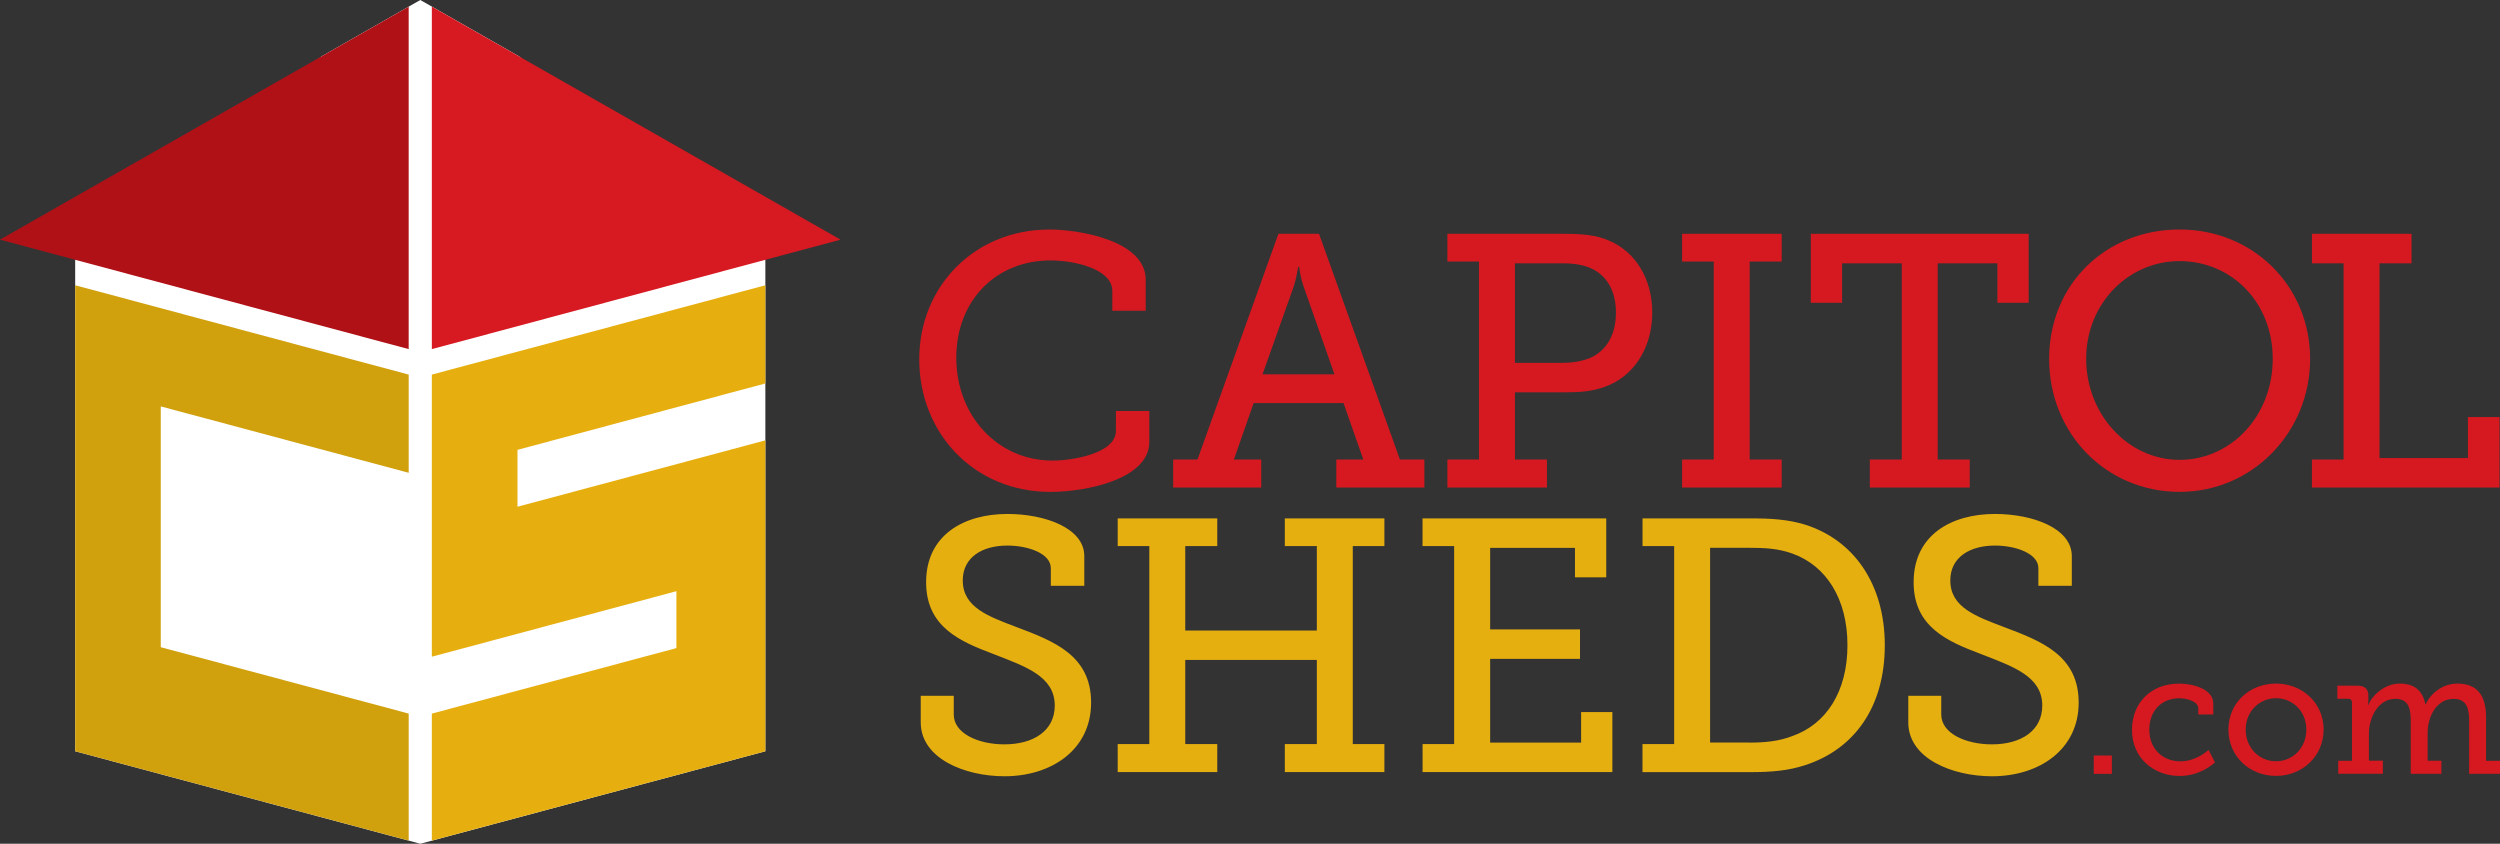 <svg width="240px" height="81px" viewBox="0 0 240 81" version="1.1" xmlns="http://www.w3.org/2000/svg" xmlns:xlink="http://www.w3.org/1999/xlink">
    <rect x="0" y="0" width="240" height="81" fill="#333333" stroke="none"/>
    <title>Capitol Sheds Logo</title>
    <g id="Symbols" stroke="none" stroke-width="1" fill="none" fill-rule="evenodd">
        <g id="Section-/-Header" transform="translate(-255, -30)" fill-rule="nonzero">
            <g id="Capitol-Sheds-Logo" transform="translate(255, 30)">
                <polygon id="Path" fill="#FFFFFF" points="73.474 24.937 49.835 5.414 40.348 0 30.861 5.414 7.217 24.937 7.217 27.384 7.217 42.273 7.217 72.122 40.348 81 73.474 72.122 73.474 42.273 73.474 27.384"></polygon>
                <polygon id="Path" fill="#D0A00D" points="39.234 45.388 39.234 35.961 7.217 27.384 7.217 72.122 39.234 80.699 39.234 68.505 15.433 62.131 15.433 39.014"></polygon>
                <polygon id="Path" fill="#E6AF0F" points="49.678 43.185 73.474 36.811 73.474 27.384 41.457 35.961 41.457 63.044 64.934 56.755 64.934 62.217 41.457 68.505 41.457 80.699 73.474 72.122 73.474 42.273 49.678 48.647"></polygon>
                <polygon id="Path" fill="#D71921" points="41.457 0.64 41.457 33.514 80.691 23.007"></polygon>
                <polygon id="Path" fill="#B01117" points="39.234 0.64 0 23.007 39.234 33.514"></polygon>
                <path d="M100.708,22.032 C103.642,22.032 109.989,23.103 109.989,26.863 L109.989,29.83 L106.782,29.83 L106.782,27.933 C106.782,25.793 103.088,25 100.846,25 C95.637,25 91.804,28.827 91.804,34.35 C91.804,39.874 95.737,44.217 101.052,44.217 C102.777,44.217 107.127,43.596 107.127,41.355 L107.127,39.458 L110.334,39.458 L110.334,42.426 C110.334,46.014 104.225,47.223 100.842,47.223 C93.524,47.223 88.248,41.599 88.248,34.494 C88.248,27.389 93.668,22.037 100.708,22.037 L100.708,22.032 Z M112.613,44.112 L114.96,44.112 L122.727,22.448 L126.627,22.448 L134.393,44.112 L136.74,44.112 L136.74,46.802 L128.285,46.802 L128.285,44.112 L130.876,44.112 L128.978,38.694 L120.351,38.694 L118.454,44.112 L121.078,44.112 L121.078,46.802 L112.623,46.802 L112.623,44.112 L112.613,44.112 Z M128.108,35.937 L125.14,27.484 C124.796,26.486 124.724,25.621 124.724,25.621 L124.619,25.621 C124.619,25.621 124.514,26.486 124.204,27.484 L121.202,35.937 L128.104,35.937 L128.108,35.937 Z M138.948,44.112 L141.983,44.112 L141.983,25.105 L138.948,25.105 L138.948,22.448 L150.299,22.448 C151.781,22.448 153.267,22.553 154.477,23.103 C156.995,24.173 158.616,26.758 158.616,30.002 C158.616,33.419 156.823,36.176 154.027,37.146 C152.89,37.561 151.714,37.662 150.371,37.662 L145.434,37.662 L145.434,44.112 L148.507,44.112 L148.507,46.802 L138.948,46.802 L138.948,44.112 L138.948,44.112 Z M149.955,34.833 C151.059,34.833 151.924,34.661 152.679,34.35 C154.233,33.662 155.131,32.109 155.131,30.002 C155.131,28.034 154.338,26.586 152.957,25.864 C152.197,25.449 151.164,25.277 149.989,25.277 L145.434,25.277 L145.434,34.833 L149.955,34.833 L149.955,34.833 Z M161.483,44.112 L164.518,44.112 L164.518,25.105 L161.483,25.105 L161.483,22.448 L171.042,22.448 L171.042,25.105 L167.969,25.105 L167.969,44.112 L171.042,44.112 L171.042,46.802 L161.483,46.802 L161.483,44.112 Z M179.497,44.112 L182.57,44.112 L182.57,25.277 L176.84,25.277 L176.84,29.071 L173.838,29.071 L173.838,22.448 L194.753,22.448 L194.753,29.071 L191.751,29.071 L191.751,25.277 L186.021,25.277 L186.021,44.112 L189.094,44.112 L189.094,46.802 L179.502,46.802 L179.502,44.112 L179.497,44.112 Z M209.244,22.032 C216.284,22.032 221.771,27.451 221.771,34.451 C221.771,41.451 216.284,47.218 209.244,47.218 C202.204,47.218 196.717,41.628 196.717,34.451 C196.717,27.274 202.171,22.032 209.244,22.032 L209.244,22.032 Z M209.244,44.146 C214.181,44.146 218.182,39.936 218.182,34.451 C218.182,28.965 214.177,25.066 209.244,25.066 C204.312,25.066 200.273,29.137 200.273,34.451 C200.273,39.764 204.278,44.146 209.244,44.146 Z M221.948,44.112 L224.983,44.112 L224.983,25.277 L221.948,25.277 L221.948,22.448 L231.507,22.448 L231.507,25.277 L228.434,25.277 L228.434,43.974 L236.922,43.974 L236.922,40.041 L239.957,40.041 L239.957,46.802 L221.943,46.802 L221.943,44.112 L221.948,44.112 Z" id="Shape" fill="#D61920"></path>
                <path d="M91.56,66.804 L91.56,68.596 C91.56,70.388 93.873,71.458 96.425,71.458 C99.221,71.458 101.257,70.149 101.257,67.731 C101.257,64.902 98.395,63.971 95.393,62.795 C92.186,61.586 88.907,60.205 88.907,55.895 C88.907,51.308 92.602,49.34 96.707,49.34 C100.364,49.34 104.092,50.721 104.092,53.377 L104.092,56.239 L100.88,56.239 L100.88,54.548 C100.88,53.134 98.705,52.374 96.703,52.374 C94.322,52.374 92.425,53.478 92.425,55.719 C92.425,58.308 94.877,59.168 97.601,60.205 C101.19,61.553 104.746,62.929 104.746,67.449 C104.746,71.969 100.952,74.521 96.43,74.521 C92.635,74.521 88.391,72.829 88.391,69.346 L88.391,66.794 L91.565,66.794 L91.56,66.804 Z M107.299,71.429 L110.334,71.429 L110.334,52.422 L107.299,52.422 L107.299,49.765 L116.858,49.765 L116.858,52.422 L113.784,52.422 L113.784,60.53 L126.416,60.53 L126.416,52.422 L123.343,52.422 L123.343,49.765 L132.902,49.765 L132.902,52.422 L129.867,52.422 L129.867,71.429 L132.902,71.429 L132.902,74.119 L123.343,74.119 L123.343,71.429 L126.416,71.429 L126.416,63.354 L113.784,63.354 L113.784,71.429 L116.858,71.429 L116.858,74.119 L107.299,74.119 L107.299,71.429 Z M136.563,71.429 L139.598,71.429 L139.598,52.422 L136.563,52.422 L136.563,49.765 L154.199,49.765 L154.199,55.422 L151.198,55.422 L151.198,52.594 L143.054,52.594 L143.054,60.425 L151.681,60.425 L151.681,63.254 L143.054,63.254 L143.054,71.291 L151.786,71.291 L151.786,68.357 L154.787,68.357 L154.787,74.119 L136.568,74.119 L136.568,71.429 L136.563,71.429 Z M157.684,71.429 L160.719,71.429 L160.719,52.422 L157.684,52.422 L157.684,49.765 L168.069,49.765 C170.105,49.765 171.625,49.87 173.245,50.353 C177.905,51.8 180.94,56.01 180.94,61.945 C180.94,67.879 178.006,71.95 173.245,73.47 C171.659,73.986 170.034,74.124 168.103,74.124 L157.679,74.124 L157.679,71.434 L157.684,71.429 Z M167.897,71.291 C169.484,71.291 170.798,71.152 172.041,70.67 C175.32,69.532 177.356,66.393 177.356,61.94 C177.356,57.486 175.32,54.314 172.074,53.143 C170.727,52.661 169.484,52.589 167.897,52.589 L164.169,52.589 L164.169,71.286 L167.897,71.286 L167.897,71.291 Z M186.36,66.804 L186.36,68.596 C186.36,70.388 188.674,71.458 191.226,71.458 C194.022,71.458 196.058,70.149 196.058,67.731 C196.058,64.902 193.195,63.971 190.193,62.795 C186.986,61.586 183.708,60.205 183.708,55.895 C183.708,51.308 187.402,49.34 191.508,49.34 C195.164,49.34 198.892,50.721 198.892,53.377 L198.892,56.239 L195.685,56.239 L195.685,54.548 C195.685,53.134 193.51,52.374 191.508,52.374 C189.128,52.374 187.23,53.478 187.23,55.719 C187.23,58.308 189.682,59.168 192.406,60.205 C195.996,61.553 199.552,62.929 199.552,67.449 C199.552,71.969 195.757,74.521 191.235,74.521 C187.44,74.521 183.196,72.829 183.196,69.346 L183.196,66.794 L186.37,66.794 L186.36,66.804 Z" id="Shape" fill="#E5AF0F"></path>
                <path d="M201,72.533 L202.739,72.533 L202.739,74.291 L201,74.291 L201,72.533 Z M209.163,65.624 C210.415,65.624 212.475,66.092 212.475,67.549 L212.475,68.586 L211.037,68.586 L211.037,68.003 C211.037,67.349 209.966,67.033 209.211,67.033 C207.505,67.033 206.334,68.237 206.334,70.044 C206.334,71.969 207.691,73.087 209.311,73.087 C210.75,73.087 211.72,72.232 212.021,71.998 L212.638,73.188 C212.255,73.541 211.032,74.492 209.239,74.492 C206.797,74.492 204.67,72.801 204.67,70.077 C204.67,67.353 206.625,65.629 209.153,65.629 L209.163,65.624 Z M218.497,65.624 C221.026,65.624 223.066,67.482 223.066,70.039 C223.066,72.595 221.026,74.487 218.497,74.487 C215.969,74.487 213.928,72.614 213.928,70.039 C213.928,67.463 215.969,65.624 218.497,65.624 Z M218.497,73.083 C220.089,73.083 221.408,71.812 221.408,70.039 C221.408,68.266 220.084,67.029 218.497,67.029 C216.91,67.029 215.587,68.28 215.587,70.039 C215.587,71.797 216.891,73.083 218.497,73.083 Z M224.472,73.035 L225.791,73.035 L225.791,67.43 C225.791,67.196 225.657,67.081 225.423,67.081 L224.386,67.081 L224.386,65.824 L226.293,65.824 C227.014,65.824 227.363,66.145 227.363,66.761 L227.363,67.196 C227.363,67.463 227.315,67.683 227.315,67.683 L227.349,67.683 C227.769,66.68 228.988,65.624 230.36,65.624 C231.732,65.624 232.554,66.24 232.836,67.616 L232.869,67.616 C233.337,66.56 234.508,65.624 235.899,65.624 C237.773,65.624 238.662,66.713 238.662,68.868 L238.662,73.035 L240,73.035 L240,74.287 L237.037,74.287 L237.037,69.217 C237.037,68.032 236.817,67.091 235.546,67.091 C233.954,67.091 233.051,68.715 233.051,70.388 L233.051,73.03 L234.375,73.03 L234.375,74.282 L231.43,74.282 L231.43,69.212 C231.43,68.108 231.263,67.086 229.958,67.086 C228.352,67.086 227.416,68.792 227.416,70.45 L227.416,73.025 L228.754,73.025 L228.754,74.277 L224.472,74.277 L224.472,73.025 L224.472,73.035 Z" id="Shape" fill="#D61920"></path>
            </g>
        </g>
    </g>
</svg>